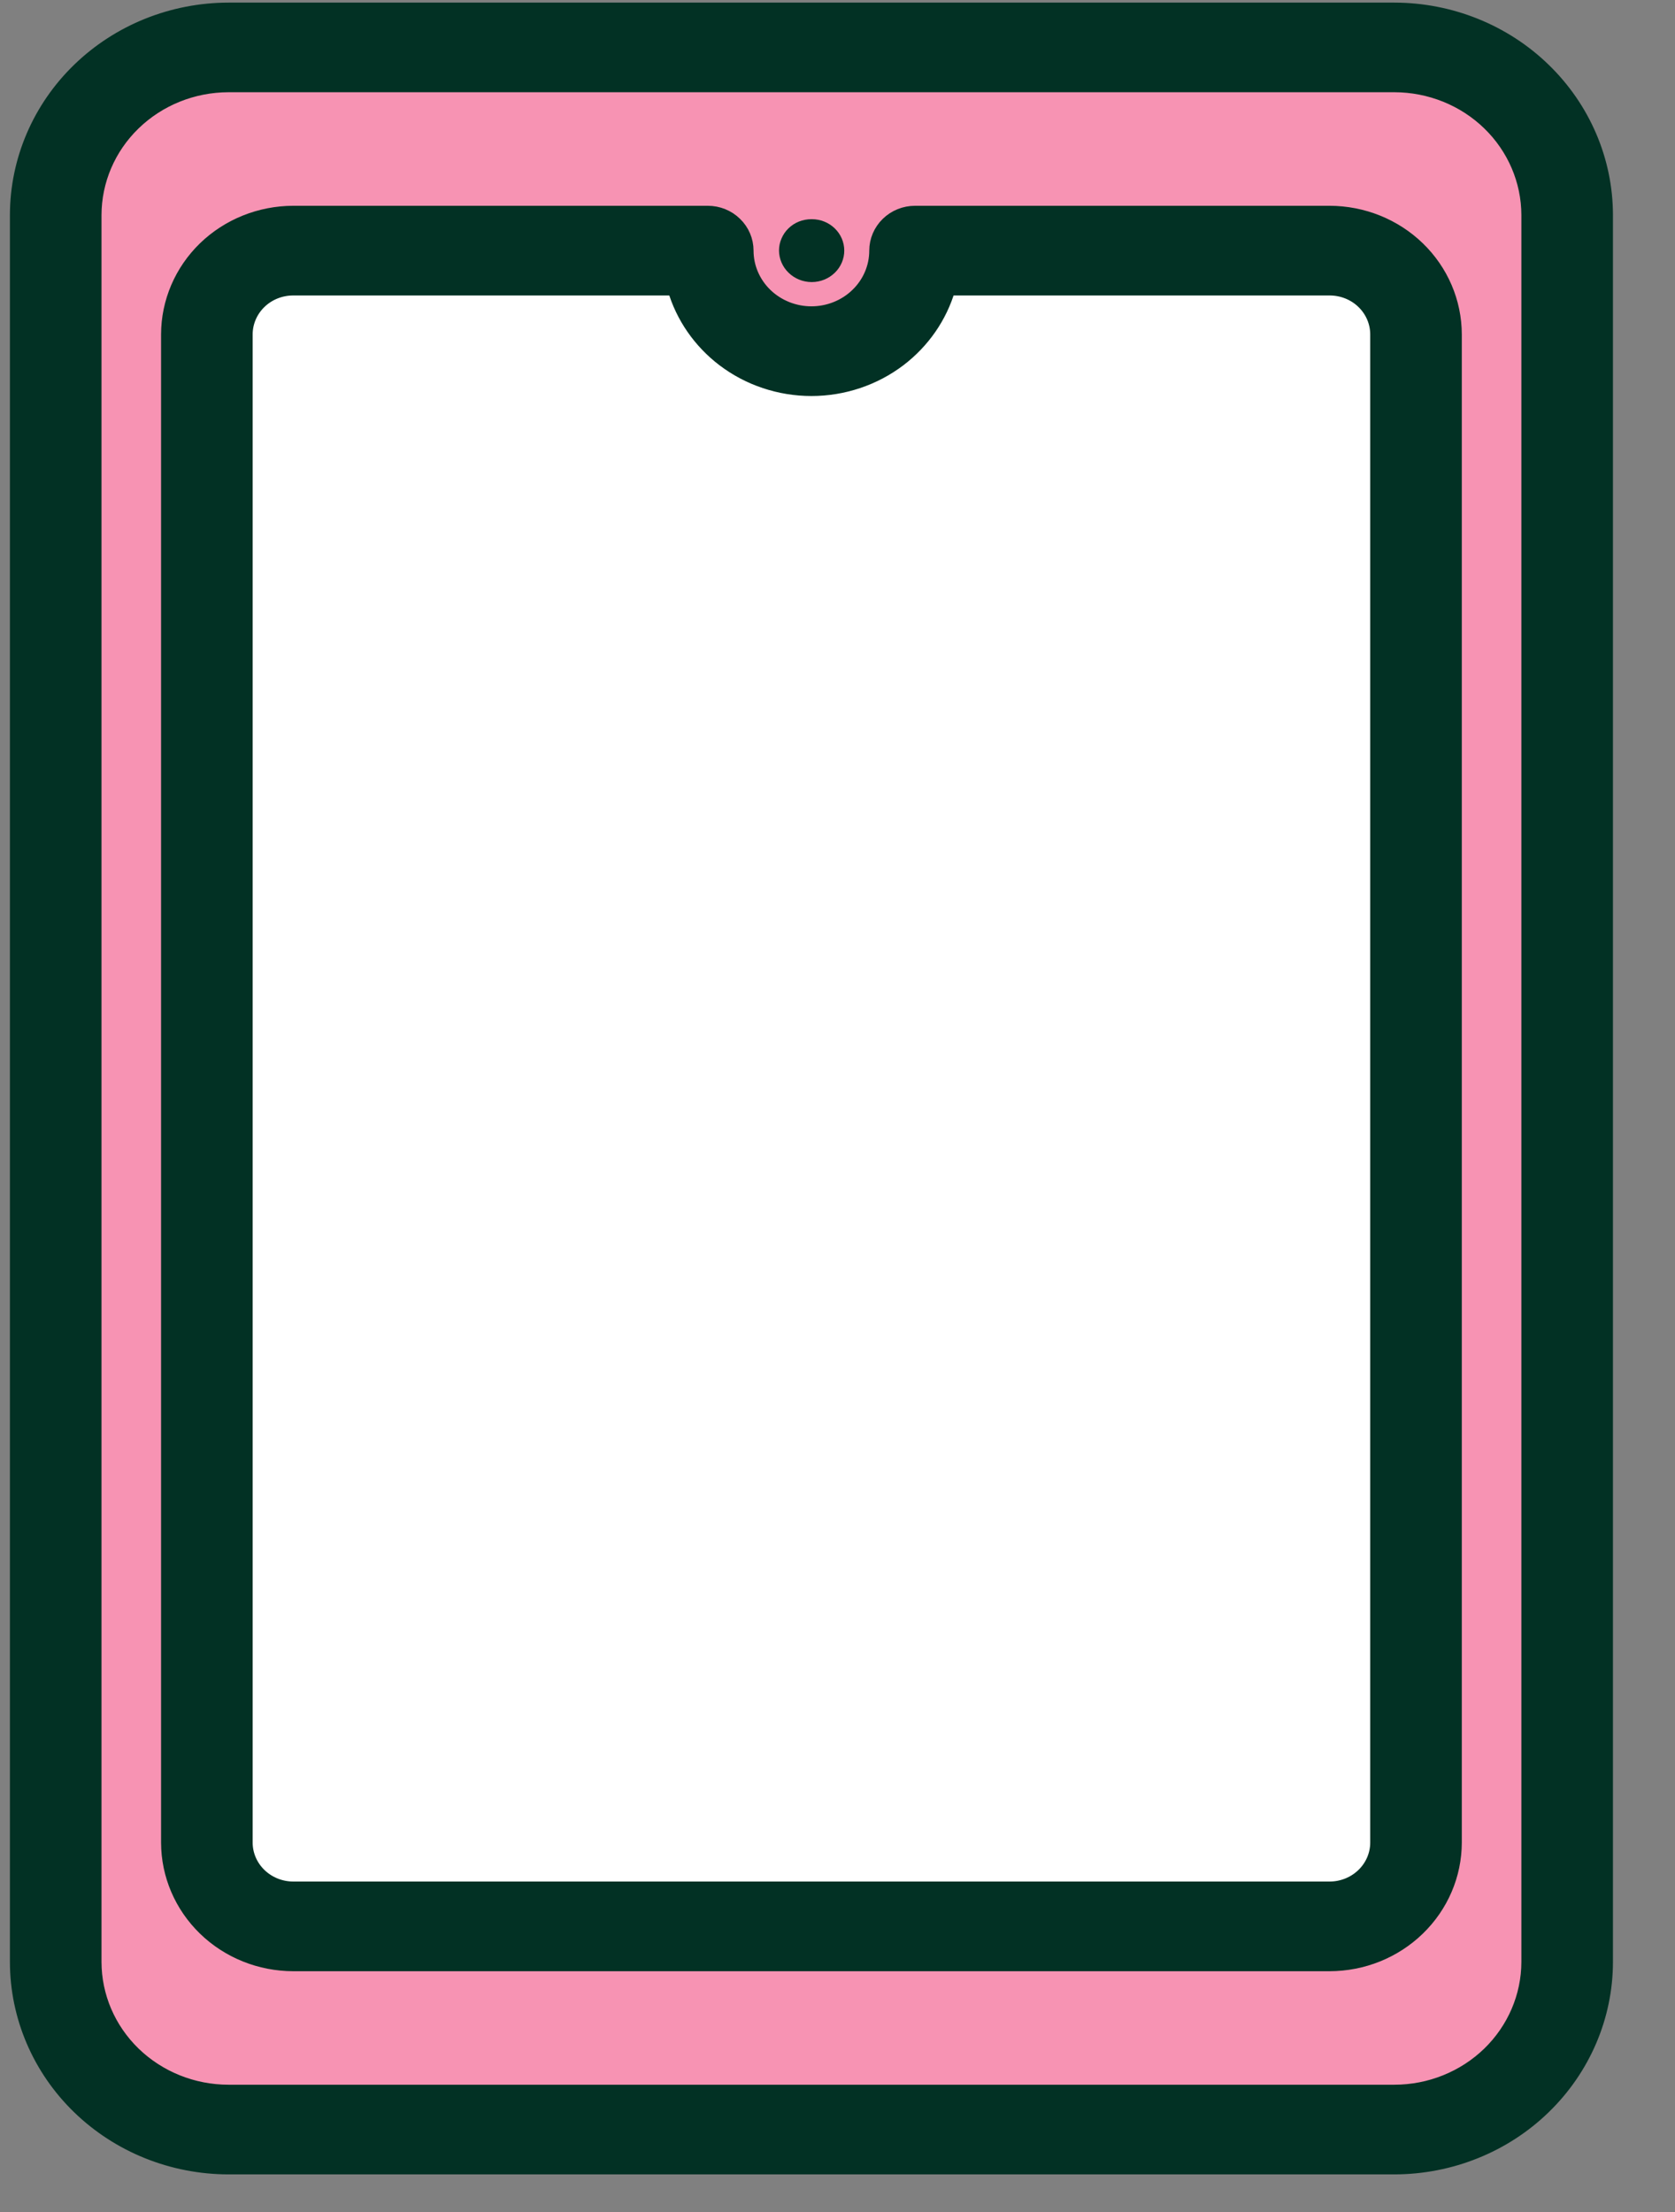 <svg width="25" height="33" viewBox="0 0 25 33" fill="none" xmlns="http://www.w3.org/2000/svg">
<rect x="0" y="0" width="25" height="33" fill="#808080" stroke="none"/>
<path d="M20.812 0.708H3.41C1.986 0.708 0.832 1.827 0.832 3.208V29.27C0.832 30.651 1.986 31.77 3.41 31.77H20.812C22.236 31.77 23.39 30.651 23.39 29.27V3.208C23.39 1.827 22.236 0.708 20.812 0.708Z" fill="#F793B3"/>
<path d="M20.812 32.339H20.812C21.649 32.338 22.453 32.015 23.045 31.44C23.638 30.865 23.973 30.085 23.974 29.27V29.27V3.208V3.207C23.973 2.393 23.638 1.613 23.045 1.038C22.453 0.463 21.649 0.14 20.812 0.139H20.812L3.41 0.139L3.41 0.139C2.572 0.14 1.769 0.463 1.176 1.038C0.583 1.613 0.249 2.393 0.248 3.207V3.208L0.248 29.27L0.248 29.27C0.249 30.085 0.583 30.865 1.176 31.44C1.769 32.015 2.572 32.338 3.41 32.339H3.41H20.812ZM1.999 1.844C2.373 1.481 2.88 1.277 3.41 1.276C3.41 1.276 3.41 1.276 3.41 1.276H20.812C20.812 1.276 20.812 1.276 20.812 1.276C21.342 1.277 21.849 1.481 22.223 1.844C22.596 2.206 22.806 2.697 22.807 3.208V29.27C22.806 29.781 22.596 30.271 22.223 30.634C21.849 30.996 21.342 31.201 20.812 31.201H3.41C2.88 31.201 2.373 30.996 1.999 30.634C1.625 30.271 1.416 29.781 1.415 29.27C1.415 29.27 1.415 29.27 1.415 29.27V3.208C1.415 3.208 1.415 3.208 1.415 3.208C1.416 2.697 1.625 2.206 1.999 1.844Z" fill="#023124" stroke="#023124" stroke-width="0.2"/>
<path d="M19.845 3.739H13.658C13.658 4.137 13.495 4.518 13.205 4.799C12.915 5.081 12.521 5.239 12.111 5.239C11.701 5.239 11.307 5.081 11.017 4.799C10.727 4.518 10.564 4.137 10.564 3.739H4.376C4.035 3.739 3.707 3.87 3.465 4.105C3.223 4.339 3.087 4.657 3.087 4.989V27.489C3.087 27.82 3.223 28.138 3.465 28.373C3.707 28.607 4.035 28.739 4.376 28.739H19.845C20.187 28.739 20.515 28.607 20.757 28.373C20.998 28.138 21.134 27.82 21.134 27.489V4.989C21.134 4.657 20.998 4.339 20.757 4.105C20.515 3.87 20.187 3.739 19.845 3.739Z" fill="white"/>
<path d="M19.845 29.308H19.845C20.341 29.307 20.816 29.116 21.167 28.775C21.519 28.434 21.717 27.972 21.718 27.489V27.489V4.989V4.989C21.717 4.505 21.519 4.043 21.167 3.702C20.816 3.362 20.341 3.171 19.845 3.17H19.845H13.658C13.504 3.17 13.356 3.229 13.246 3.336C13.137 3.442 13.074 3.587 13.074 3.739C13.074 3.985 12.974 4.221 12.793 4.396C12.613 4.571 12.367 4.67 12.111 4.67C11.854 4.67 11.609 4.571 11.428 4.396C11.248 4.221 11.147 3.985 11.147 3.739C11.147 3.587 11.085 3.442 10.975 3.336C10.866 3.229 10.718 3.17 10.564 3.17L4.376 3.17L4.376 3.17C3.881 3.171 3.405 3.362 3.054 3.702C2.703 4.043 2.505 4.505 2.504 4.989V4.989L2.504 27.489L2.504 27.489C2.505 27.972 2.703 28.434 3.054 28.775C3.405 29.116 3.881 29.307 4.376 29.308H4.376H19.845ZM3.877 4.508C4.009 4.38 4.188 4.308 4.377 4.308C4.377 4.308 4.377 4.308 4.377 4.308L10.063 4.308C10.186 4.727 10.443 5.098 10.797 5.368C11.172 5.653 11.635 5.808 12.111 5.808C12.587 5.808 13.05 5.653 13.425 5.368C13.779 5.098 14.036 4.727 14.159 4.308L19.845 4.308C19.845 4.308 19.845 4.308 19.845 4.308C20.033 4.308 20.213 4.38 20.345 4.508C20.477 4.636 20.551 4.809 20.551 4.989V27.489C20.551 27.668 20.477 27.841 20.345 27.969C20.213 28.097 20.033 28.17 19.845 28.17H4.377C4.189 28.17 4.009 28.097 3.877 27.969C3.745 27.841 3.671 27.668 3.671 27.489C3.671 27.489 3.671 27.489 3.671 27.489V4.989C3.671 4.989 3.671 4.989 3.671 4.989C3.671 4.809 3.745 4.636 3.877 4.508Z" fill="#023124" stroke="#023124" stroke-width="0.2"/>
<path d="M12.114 4.208C11.986 4.208 11.862 4.158 11.771 4.07C11.68 3.983 11.628 3.863 11.627 3.739C11.627 3.677 11.639 3.616 11.664 3.559C11.688 3.502 11.723 3.45 11.768 3.407C11.813 3.363 11.867 3.328 11.925 3.305C11.984 3.282 12.047 3.27 12.111 3.27H12.117C12.245 3.27 12.368 3.319 12.459 3.407C12.55 3.495 12.601 3.614 12.601 3.739C12.601 3.863 12.55 3.982 12.459 4.07C12.368 4.158 12.245 4.208 12.117 4.208H12.114Z" fill="#023124"/>
</svg>
